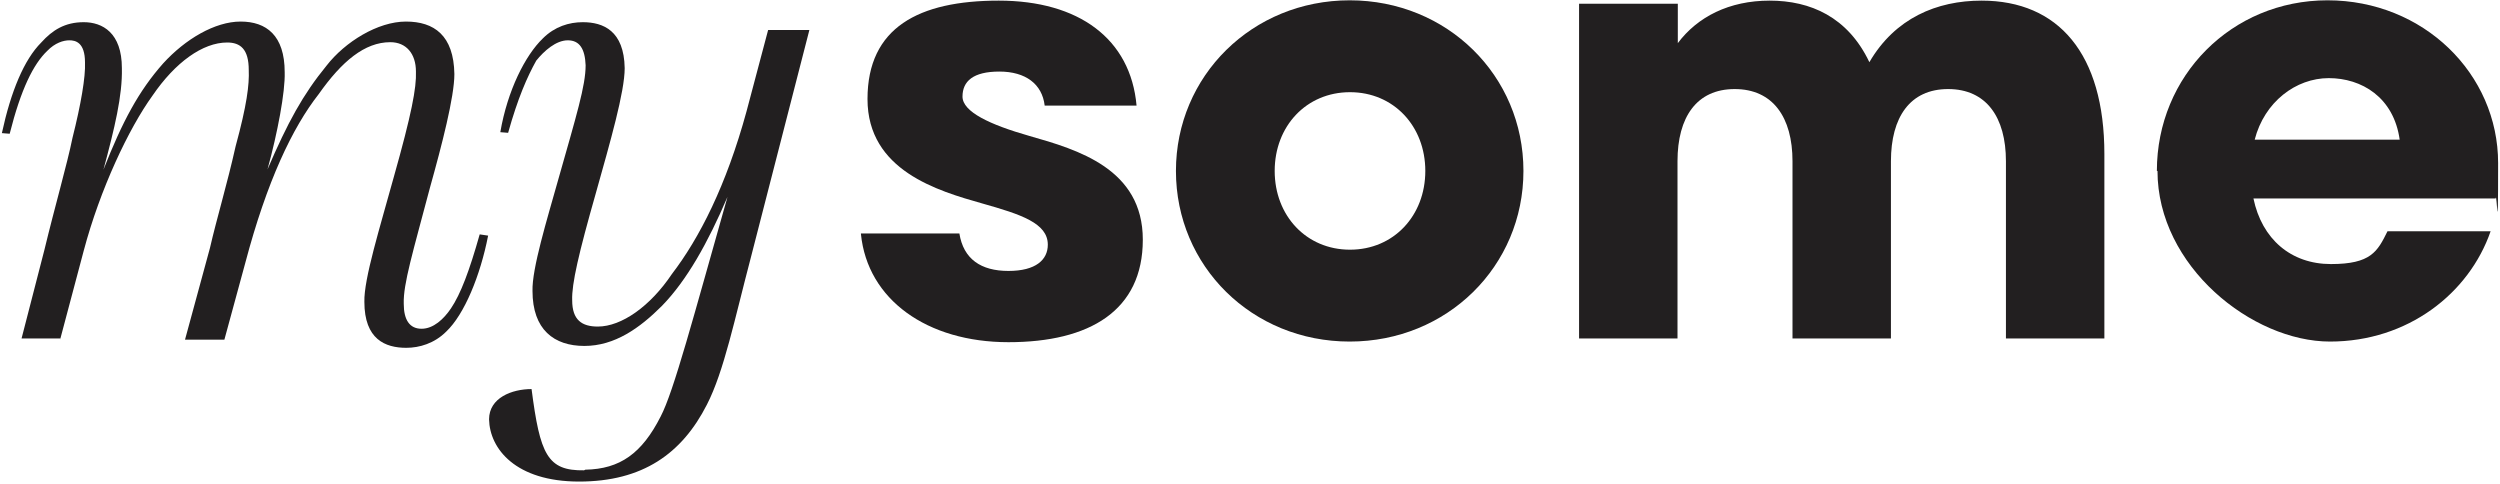 <?xml version="1.0" encoding="UTF-8"?>
<svg xmlns="http://www.w3.org/2000/svg" width="800" height="155" viewBox="0 0 800 155" fill="none">
  <g clip-path="url(#clip0_8420_21875)">
    <path d="M19.3 108.3H6.9L14.2 80C17.6 65.9 21.5 52.5 23.2 44.1C25.9 33.4 27.4 24.6 27.2 20C27.2 13.5 24.1 12.9 22.2 12.9C20.3 12.9 17.6 13.7 15.1 16.3C10.7 20.5 6.7 28.5 3.1 42.8L0.6 42.6C3.5 29.2 7.7 19.1 13.2 13.6C16.8 9.6 20.8 7.1 26.8 7.1C32.8 7.1 39 10.5 39 21.8C39.2 30.6 36.7 40.9 33.1 54.3C39.2 38.8 44.4 29.1 52.2 20.3C59.3 12.5 68.8 6.9 77 6.9C85.2 6.9 91.1 11.3 91.1 23.1C91.3 29.4 88.8 42.6 85.6 54.2C92.1 39.1 96.9 30.3 104.5 21C110.4 13.4 120.9 6.9 129.9 6.9C138.9 6.9 145.2 11.3 145.4 23.7C145.4 31 141.4 46.4 137.6 60C132.1 80.8 129 90.9 129.2 97.2C129.2 102.4 131.1 105.2 134.9 105.2C138.7 105.2 142 102.1 144.3 98.7C147.4 94.1 150.2 86.7 153.5 75L156.2 75.4C153.7 88.2 148.6 100.6 142.8 106.1C139 109.9 134.2 111.3 130 111.3C123.3 111.3 116.6 108.6 116.6 96.6C116.4 89.3 121.6 72.7 126 56.7C131.7 36.5 133.3 28.1 133.1 22.9C133.1 17.2 130 13.5 124.9 13.5C116.7 13.5 109.4 19.6 102 30.1C93.6 40.8 85.4 58 78.5 84.1L71.8 108.7H59.2L67.2 79.3C69.3 70.1 72.7 58.9 75.4 46.8C79 33.6 79.8 27.1 79.6 22.4C79.6 15.7 76.9 13.6 72.7 13.6C64.9 13.6 56.1 19.9 48.8 30.6C41.2 41.1 32 60.6 26.8 80.2L19.2 108.8L19.3 108.3Z" fill="#221F20"></path>
    <path d="M187.3 150.3C198.4 150.1 205.4 145.1 211.4 133.3C215.6 125.3 221.9 101.4 232.8 63C226.5 77.7 219.8 89.7 211.8 97.9C204.7 105 196.7 110.7 187 110.7C177.3 110.7 170.4 105.5 170.4 93.1C170.2 86 175 70.4 178.6 57.6C184.5 36.8 187.4 27.4 187.4 20.9C187.2 15.7 185.5 12.9 181.7 12.9C177.9 12.9 174.1 16.3 171.6 19.4C168.7 24.6 165.7 31.4 162.6 42.5L160.1 42.3C162.4 28.9 168.1 17.7 173.7 12.3C177.5 8.5 182.1 7.1 186.5 7.1C193 7.1 199.7 9.8 199.9 21.8C199.9 29.4 195.3 45.3 190.7 61.7C185.2 81 182.9 90.9 183.1 96.1C183.1 102.4 186.2 104.5 191.3 104.5C198.9 104.5 208.1 98 215 87.7C223.8 76.2 232.4 59.4 238.9 35.6L245.8 9.6H259L240.3 82.3C235.1 102 231.7 118.8 226.2 129.5C218.2 145.2 205.6 154.1 185.3 154.1C165 154.1 156.7 143.6 156.5 134.2C156.5 127.3 163.8 124.5 170.1 124.5C172.8 145.3 175.1 150.7 186.9 150.5L187.3 150.3Z" fill="#221F20"></path>
    <path d="M275.5 74.7H307C308.3 82.9 313.9 86.7 322.7 86.7C331.5 86.7 335.3 83.1 335.3 78.3C335.3 71.4 326.7 68.6 314.3 65.1C300.2 61.1 277.6 54.6 277.6 31.7C277.6 8.8 294 0.2 319.6 0.2C345.2 0.2 361.8 12.4 363.7 33.8H334.3C333.5 26.9 328.2 22.9 319.8 22.9C311.4 22.9 308 26 308 30.9C308 35.8 316.8 39.9 329.4 43.5C344.9 47.9 365.7 54 365.7 76.7C365.7 99.4 348.7 109.5 322.7 109.5C296.7 109.5 277.6 95.9 275.5 74.9V74.7Z" fill="#221F20"></path>
    <path d="M376.3 54.7C376.3 24.3 400.7 0.1 431.9 0.1C463.1 0.1 487.5 24.2 487.5 54.7C487.5 85.2 463.1 109.3 431.9 109.3C400.7 109.3 376.3 85.2 376.3 54.7ZM456.1 54.7C456.1 40.4 446 29.5 432 29.5C418 29.5 407.9 40.4 407.9 54.7C407.9 69 418 79.9 432 79.9C446 79.9 456.1 69 456.1 54.7Z" fill="#221F20"></path>
    <path d="M505.4 1.2H536.9V13.8C543.2 5.4 553.3 0.2 566.3 0.2C579.3 0.2 591.3 5.4 598.2 19.9C606.4 5.8 619.8 0.2 634.1 0.2C658.7 0.2 673.4 17.2 673.4 49.3V108.3H641.9V51.6C641.9 37.5 635.6 28.5 623.4 28.5C611.2 28.5 605.1 37.5 605.1 51.6V108.3H573.6V51.6C573.6 37.5 567.3 28.5 555.1 28.5C542.9 28.5 536.8 37.5 536.8 51.6V108.3H505.3V1.2H505.4Z" fill="#221F20"></path>
    <path d="M690.199 54.7C690.199 24.3 714.099 0.1 744.799 0.1C775.499 0.1 799.399 23.6 799.399 52.2C799.399 80.8 798.999 60.6 798.599 63.5H721.099C723.799 76.5 733.099 84.5 745.899 84.5C758.699 84.5 760.799 80.5 763.999 74H796.999C790.099 93.9 770.499 109.3 745.599 109.3C720.699 109.3 690.399 85.2 690.399 54.7H690.199ZM767.899 44.7C765.999 31.1 755.699 25 745.199 25C734.699 25 724.599 32.6 721.499 44.7H767.899Z" fill="#221F20"></path>
  </g>
  <defs>
    <clipPath id="clip0_8420_21875">
      <rect width="800" height="155" fill="white"></rect>
    </clipPath>
  </defs>
</svg>
